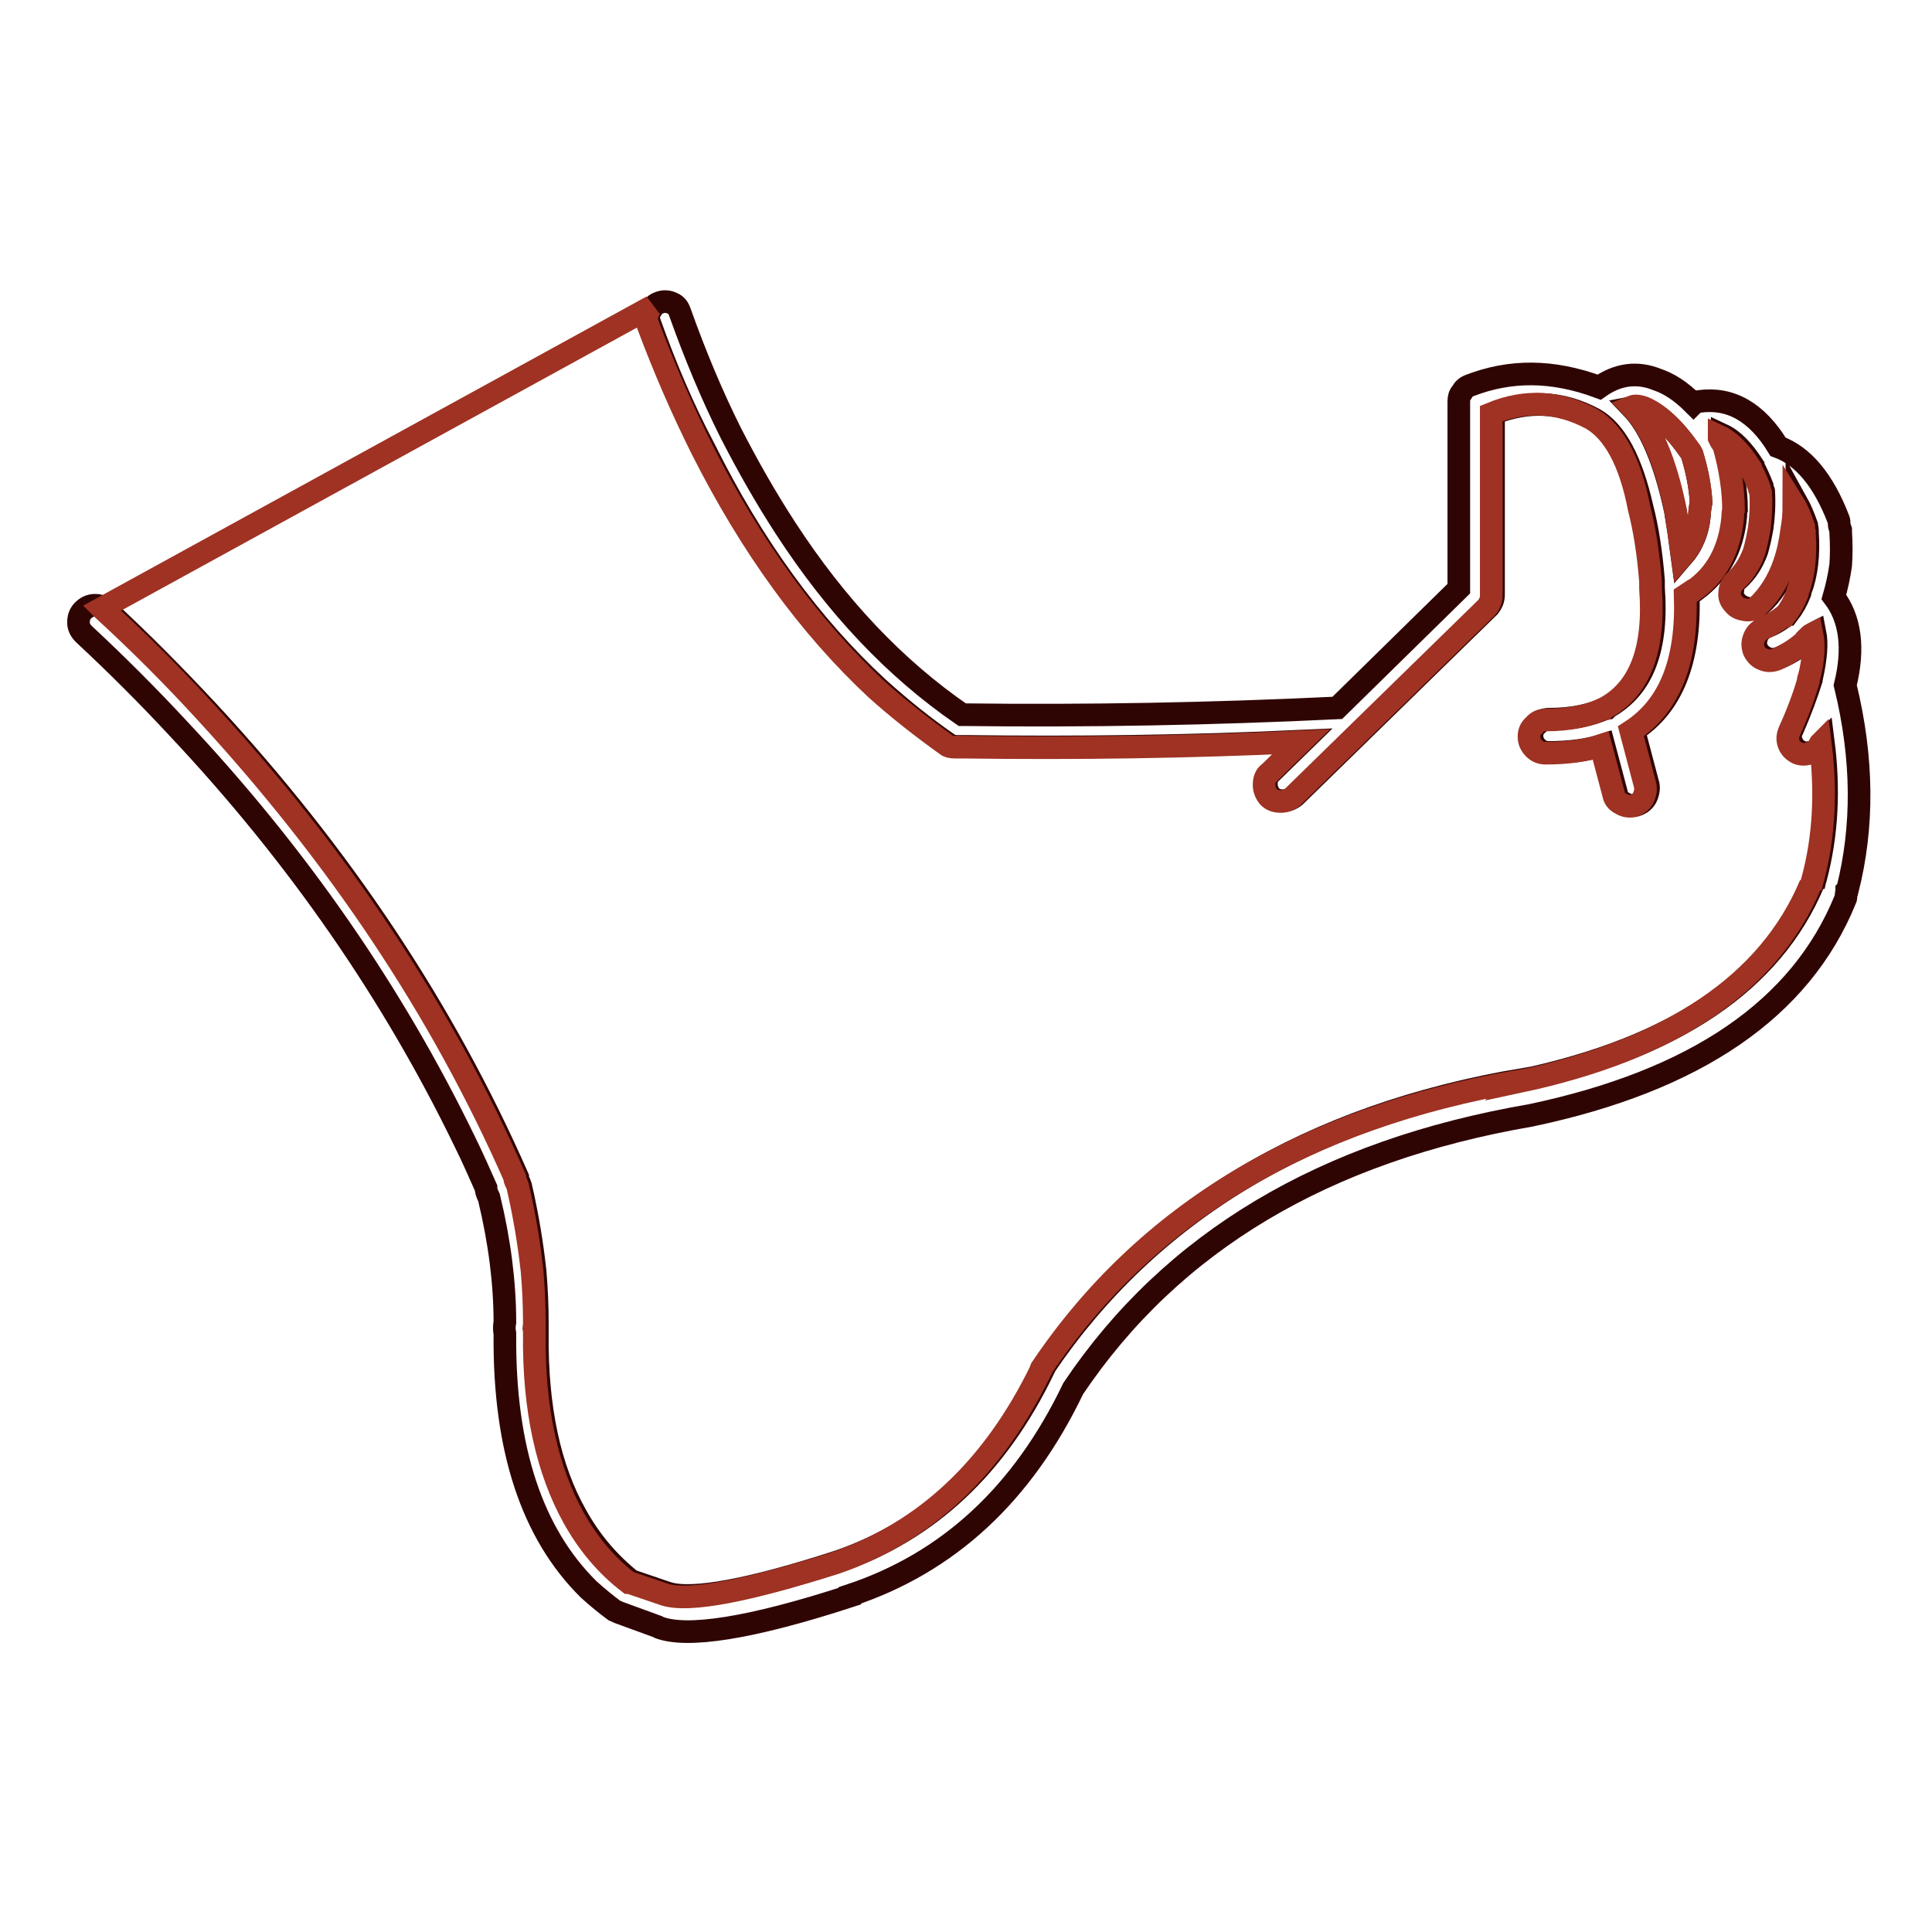 <?xml version="1.0" encoding="utf-8"?>
<!-- Svg Vector Icons : http://www.onlinewebfonts.com/icon -->
<!DOCTYPE svg PUBLIC "-//W3C//DTD SVG 1.1//EN" "http://www.w3.org/Graphics/SVG/1.1/DTD/svg11.dtd">
<svg version="1.1" xmlns="http://www.w3.org/2000/svg" xmlns:xlink="http://www.w3.org/1999/xlink" x="0px" y="0px" viewBox="0 0 256 256" enable-background="new 0 0 256 256" xml:space="preserve">
<g> <path stroke-width="3" fill-opacity="0" stroke="#2f0504"  d="M194.7,51.1c-0.5,0.2-0.8,0.5-1,0.9c-0.3,0.3-0.4,0.7-0.4,1.2V78l-16.1,15.8c-16.6,0.8-33.1,1.1-49.4,0.9 h-0.3c-9-6.2-16.7-14.4-23.4-24.7c-2.6-4-5-8.2-7.3-12.7c-2.5-5-4.7-10.3-6.7-15.9c-0.2-0.6-0.5-1-1-1.2c-0.6-0.3-1.2-0.3-1.7-0.1 c-0.3,0.1-0.5,0.2-0.7,0.4c-0.2,0.2-0.3,0.4-0.5,0.7c-0.3,0.5-0.3,1-0.1,1.6c2.1,5.9,4.5,11.5,7.2,16.6 c6.4,12.9,14.1,23.5,23.1,31.8c3,2.7,6.1,5.2,9.3,7.4c0.3,0.2,0.7,0.3,1.1,0.3h1.1c14.8,0.2,29.7,0,44.8-0.7l-4.2,4.1 c-0.5,0.4-0.7,0.9-0.7,1.6c0,0.6,0.2,1.1,0.6,1.6c0.4,0.4,0.9,0.6,1.6,0.6c0.6,0,1.1-0.2,1.6-0.6l25.7-25.1c0.4-0.5,0.6-1,0.6-1.6 V54.8c4.6-1.8,9-1.6,13.3,0.7c2.9,1.6,5,5.6,6.4,11.8c0.7,2.7,1.2,5.9,1.5,9.6v1c0.6,8-1.4,13.2-6,15.8l-0.1,0.1h-0.1 c-2.1,1-4.7,1.5-7.7,1.5c-0.6,0-1.1,0.3-1.5,0.7c-0.5,0.4-0.7,0.9-0.7,1.5c0,0.6,0.2,1.1,0.7,1.6c0.4,0.4,0.9,0.6,1.5,0.6 c2.7,0,5.2-0.3,7.3-1l1.7,6.4c0.1,0.6,0.4,1,1,1.3c0.5,0.3,1,0.4,1.6,0.3c0.6-0.2,1-0.5,1.3-1c0.3-0.6,0.4-1.2,0.3-1.7l-1.9-7.2 c5-3.2,7.5-9.2,7.2-18c0.3-0.2,0.6-0.4,0.9-0.6h0.1c3.1-2.3,4.9-5.5,5.3-9.8c0-0.3,0-0.6,0.1-0.9c0-2.5-0.5-5.4-1.3-8.6 c-0.1-0.1-0.2-0.2-0.2-0.3c-0.2-0.3-0.3-0.5-0.4-0.7v-0.3c1.5,0.7,2.8,2.1,4.1,4.1v0.1c0.4,0.7,0.8,1.6,1.2,2.6 c0,0.2,0.1,0.4,0.2,0.7c0.1,1.8,0,3.4-0.2,4.8c-0.2,1.1-0.4,2.1-0.7,3.1c-0.6,1.6-1.4,2.8-2.5,3.8c-0.5,0.4-0.7,0.9-0.7,1.5 c-0.1,0.6,0.1,1.1,0.6,1.6c0.4,0.4,0.9,0.6,1.4,0.7c0.6,0.1,1.1,0,1.6-0.4c1.7-1.5,2.9-3.4,3.6-5.7c0.5-1.4,0.8-2.8,1-4.4 c0.2-1.1,0.3-2.2,0.3-3.5c0.5,0.9,0.9,1.9,1.3,3c0,0.2,0.1,0.4,0.1,0.7v0.3c0.2,2.9-0.1,5.5-0.9,7.6c-0.1,0.1-0.1,0.2-0.1,0.4 c-0.4,1-0.9,1.9-1.6,2.8h-0.1c-0.8,0.7-1.7,1.3-2.8,1.7c-0.6,0.3-1,0.7-1.2,1.3c-0.2,0.5-0.2,1,0,1.6c0.3,0.6,0.8,1,1.3,1.2 c0.5,0.2,1,0.2,1.6,0c1.7-0.7,3-1.6,4.2-2.8v-0.1c0.2-0.2,0.4-0.4,0.6-0.5c0.3,1.5,0.1,3.5-0.4,5.8c-0.1,0.1-0.1,0.2-0.1,0.5 c-0.6,1.9-1.4,4.1-2.5,6.6c-0.3,0.5-0.3,1-0.1,1.6c0.2,0.6,0.6,1,1.2,1.3c0.5,0.2,1,0.2,1.6,0c0.6-0.2,1-0.5,1.3-1 c0-0.1,0-0.2,0.1-0.3c0.8,6.3,0.5,12.3-1,18c-0.1,0.3-0.2,0.7-0.3,1.2v-0.5c-5.5,13.1-18.4,21.8-38.5,26.1l0.1-0.1 c-28.5,4.8-49.6,17.6-63.5,38.1c-0.1,0-0.1,0.1-0.1,0.3c-6.2,12.9-15.3,21.4-27.2,25.5c-11.7,3.8-19.3,5.2-22.6,4.2l-4.7-1.6h-0.1 c-3-2.4-5.4-5.2-7.3-8.6c-3.6-6.3-5.3-14.4-5.2-24.2V176c-0.1-0.1-0.1-0.1,0-0.1v-0.6c0-2.3-0.1-4.5-0.3-6.9 c-0.4-3.6-1-7.3-1.9-11.2c-0.1-0.3-0.2-0.6-0.3-0.7c-0.1-0.2-0.1-0.3-0.1-0.5c-9.7-22.1-23.4-42.7-41-61.7 c-4.3-4.6-8.8-9.2-13.6-13.6l-0.1-0.1c-0.4-0.3-0.8-0.4-1.3-0.4c-0.7,0-1.2,0.3-1.6,0.7c-0.4,0.4-0.6,0.9-0.6,1.6 c0,0.6,0.3,1.1,0.7,1.5c4.4,4.1,8.5,8.2,12.4,12.4c16,17,28.6,35.3,38.1,54.9c1,2,1.9,4.1,2.8,6.1c0,0.3,0.1,0.7,0.4,1.3 c1.4,5.8,2.1,11.3,2.1,16.5c-0.1,0.5-0.1,1,0,1.5v0.3c-0.1,15,3.6,26.2,11.1,33.6c1.1,1,2.2,1.9,3.4,2.8c0.2,0.1,0.5,0.2,0.7,0.3 l5.2,1.9h-0.1c3.7,1.5,12.2,0.2,25.4-4.1v-0.1c13-4.3,22.9-13.4,29.6-27.4c13.1-19.5,33.3-31.5,60.6-36.2 c21.9-4.6,35.8-14.1,41.7-28.6c0-0.1,0.1-0.2,0.1-0.3c0-0.4,0.1-0.7,0.1-0.9l0.1-0.1c2.1-8.3,2.1-17.3-0.3-27.1 c1.2-4.9,0.7-8.8-1.5-11.7c0.4-1.4,0.7-2.8,0.9-4.2c0.1-1.4,0.1-2.8,0-4.4v-0.3c-0.1-0.3-0.2-0.5-0.2-0.7c0-0.3,0-0.5-0.1-0.7 c-2-5.2-4.7-8.4-8-9.6c-2.8-4.6-6.3-6.6-10.5-6c-0.3,0-0.5,0.1-0.7,0.3c-1.7-1.7-3.3-2.7-4.8-3.2c-2.7-1.1-5.3-0.7-7.7,1 C205.7,49,200.1,49,194.7,51.1L194.7,51.1z M223.9,59.7c0.1,0.1,0.2,0.3,0.3,0.5c0.7,2.3,1.1,4.4,1.2,6.4c-0.1,0.6-0.2,1.1-0.2,1.6 c-0.2,2.3-1,4.1-2.3,5.6c-0.3-2.3-0.6-4.3-0.9-6.1c-1.4-6.5-3.3-11.1-5.8-13.7c0.5-0.1,1-0.1,1.6,0.1 C219.7,54.8,221.8,56.7,223.9,59.7L223.9,59.7z"/> <path stroke-width="3" fill-opacity="0" stroke="#9f3223"  d="M224.2,60.2c-0.1-0.2-0.2-0.4-0.3-0.5c-2.1-3-4.2-4.9-6.1-5.7c-0.6-0.2-1.1-0.3-1.6-0.1 c2.5,2.6,4.5,7.2,5.8,13.7c0.3,1.9,0.6,3.9,0.9,6.1c1.3-1.5,2.1-3.3,2.3-5.6c0-0.5,0.1-1,0.2-1.6C225.3,64.6,224.9,62.5,224.2,60.2 L224.2,60.2z"/> <path stroke-width="3" fill-opacity="0" stroke="#9f3223"  d="M210.9,55.5c-4.3-2.3-8.7-2.6-13.3-0.7v24.1c0,0.6-0.2,1.1-0.6,1.6l-25.7,25.1c-0.5,0.4-1,0.6-1.6,0.6 c-0.7,0-1.2-0.2-1.6-0.6c-0.4-0.5-0.6-1-0.6-1.6c0-0.7,0.2-1.3,0.7-1.6l4.2-4.1c-15.1,0.7-30,0.9-44.8,0.7h-1.1 c-0.5,0-0.9-0.1-1.1-0.3c-3.2-2.3-6.3-4.7-9.3-7.4c-8.9-8.3-16.6-18.9-23.1-31.8c-2.6-5.2-5-10.7-7.2-16.6 c-0.2-0.6-0.1-1.1,0.1-1.6c0.1-0.3,0.3-0.5,0.5-0.7L13.5,80.6l0.1,0.1c4.8,4.4,9.3,8.9,13.6,13.6c17.6,19.1,31.3,39.6,41,61.7 c0,0.1,0,0.3,0.1,0.5c0.1,0.2,0.2,0.4,0.3,0.7c0.9,3.9,1.5,7.6,1.9,11.2c0.2,2.3,0.3,4.6,0.3,6.9v0.6c-0.1,0-0.1,0.1,0,0.1v0.9 c-0.1,9.8,1.7,17.9,5.2,24.2c1.9,3.4,4.3,6.3,7.3,8.6h0.1l4.7,1.6c3.3,1,10.9-0.5,22.6-4.2c11.9-4.1,20.9-12.6,27.2-25.5 c0-0.2,0.1-0.3,0.1-0.3c13.8-20.5,35-33.2,63.5-38.1l-0.1,0.1c20.1-4.3,33-13,38.5-26.1v0.5c0.1-0.5,0.2-0.9,0.3-1.2 c1.5-5.6,1.8-11.6,1-18c-0.1,0.1-0.1,0.2-0.1,0.3c-0.3,0.5-0.7,0.9-1.3,1c-0.6,0.2-1.1,0.2-1.6,0c-0.6-0.3-1-0.7-1.2-1.3 c-0.2-0.6-0.1-1.1,0.1-1.6c1.1-2.4,1.9-4.6,2.5-6.6c0-0.2,0-0.4,0.1-0.5c0.6-2.3,0.7-4.3,0.4-5.8c-0.2,0.1-0.4,0.3-0.6,0.5v0.1 c-1.2,1.2-2.6,2.1-4.2,2.8c-0.6,0.2-1.1,0.2-1.6,0c-0.6-0.2-1-0.6-1.3-1.2c-0.2-0.6-0.2-1.1,0-1.6c0.2-0.6,0.6-1,1.2-1.3 c1.1-0.5,2-1.1,2.8-1.7h0.1c0.7-0.9,1.2-1.8,1.6-2.8c0-0.2,0.1-0.3,0.1-0.4c0.8-2.1,1.1-4.7,0.9-7.6v-0.3c-0.1-0.3-0.1-0.5-0.1-0.7 c-0.4-1.2-0.8-2.2-1.3-3c0,1.3-0.1,2.5-0.3,3.5c-0.2,1.5-0.5,3-1,4.4c-0.8,2.3-2,4.2-3.6,5.7c-0.5,0.4-1,0.5-1.6,0.4 c-0.6-0.1-1.1-0.3-1.4-0.7c-0.5-0.5-0.7-1-0.6-1.6c0-0.6,0.3-1.1,0.7-1.5c1.1-1,1.9-2.2,2.5-3.8c0.3-1,0.5-2,0.7-3.1 c0.2-1.5,0.3-3,0.2-4.8c-0.1-0.3-0.2-0.5-0.2-0.7c-0.4-1.1-0.8-1.9-1.2-2.6v-0.1c-1.3-2-2.6-3.4-4.1-4.1V58 c0.1,0.2,0.2,0.5,0.4,0.7c0,0.1,0.1,0.2,0.2,0.3c0.9,3.2,1.3,6.1,1.3,8.6c-0.1,0.3-0.1,0.6-0.1,0.9c-0.4,4.3-2.1,7.6-5.3,9.8h-0.1 c-0.3,0.2-0.6,0.4-0.9,0.6c0.3,8.8-2.1,14.7-7.2,18l1.9,7.2c0.1,0.6,0,1.1-0.3,1.7c-0.3,0.5-0.7,0.8-1.3,1c-0.6,0.1-1.1,0-1.6-0.3 c-0.6-0.3-0.9-0.7-1-1.3l-1.7-6.4c-2.1,0.7-4.6,1-7.3,1c-0.6,0-1.1-0.2-1.5-0.6c-0.5-0.5-0.7-1-0.7-1.6c0-0.6,0.2-1.1,0.7-1.5 c0.4-0.5,0.9-0.7,1.5-0.7c3,0,5.6-0.5,7.7-1.5h0.1l0.1-0.1c4.6-2.5,6.6-7.8,6-15.8v-1c-0.3-3.7-0.8-6.9-1.5-9.6 C216,61.1,213.8,57.2,210.9,55.5L210.9,55.5z"/></g>
</svg>